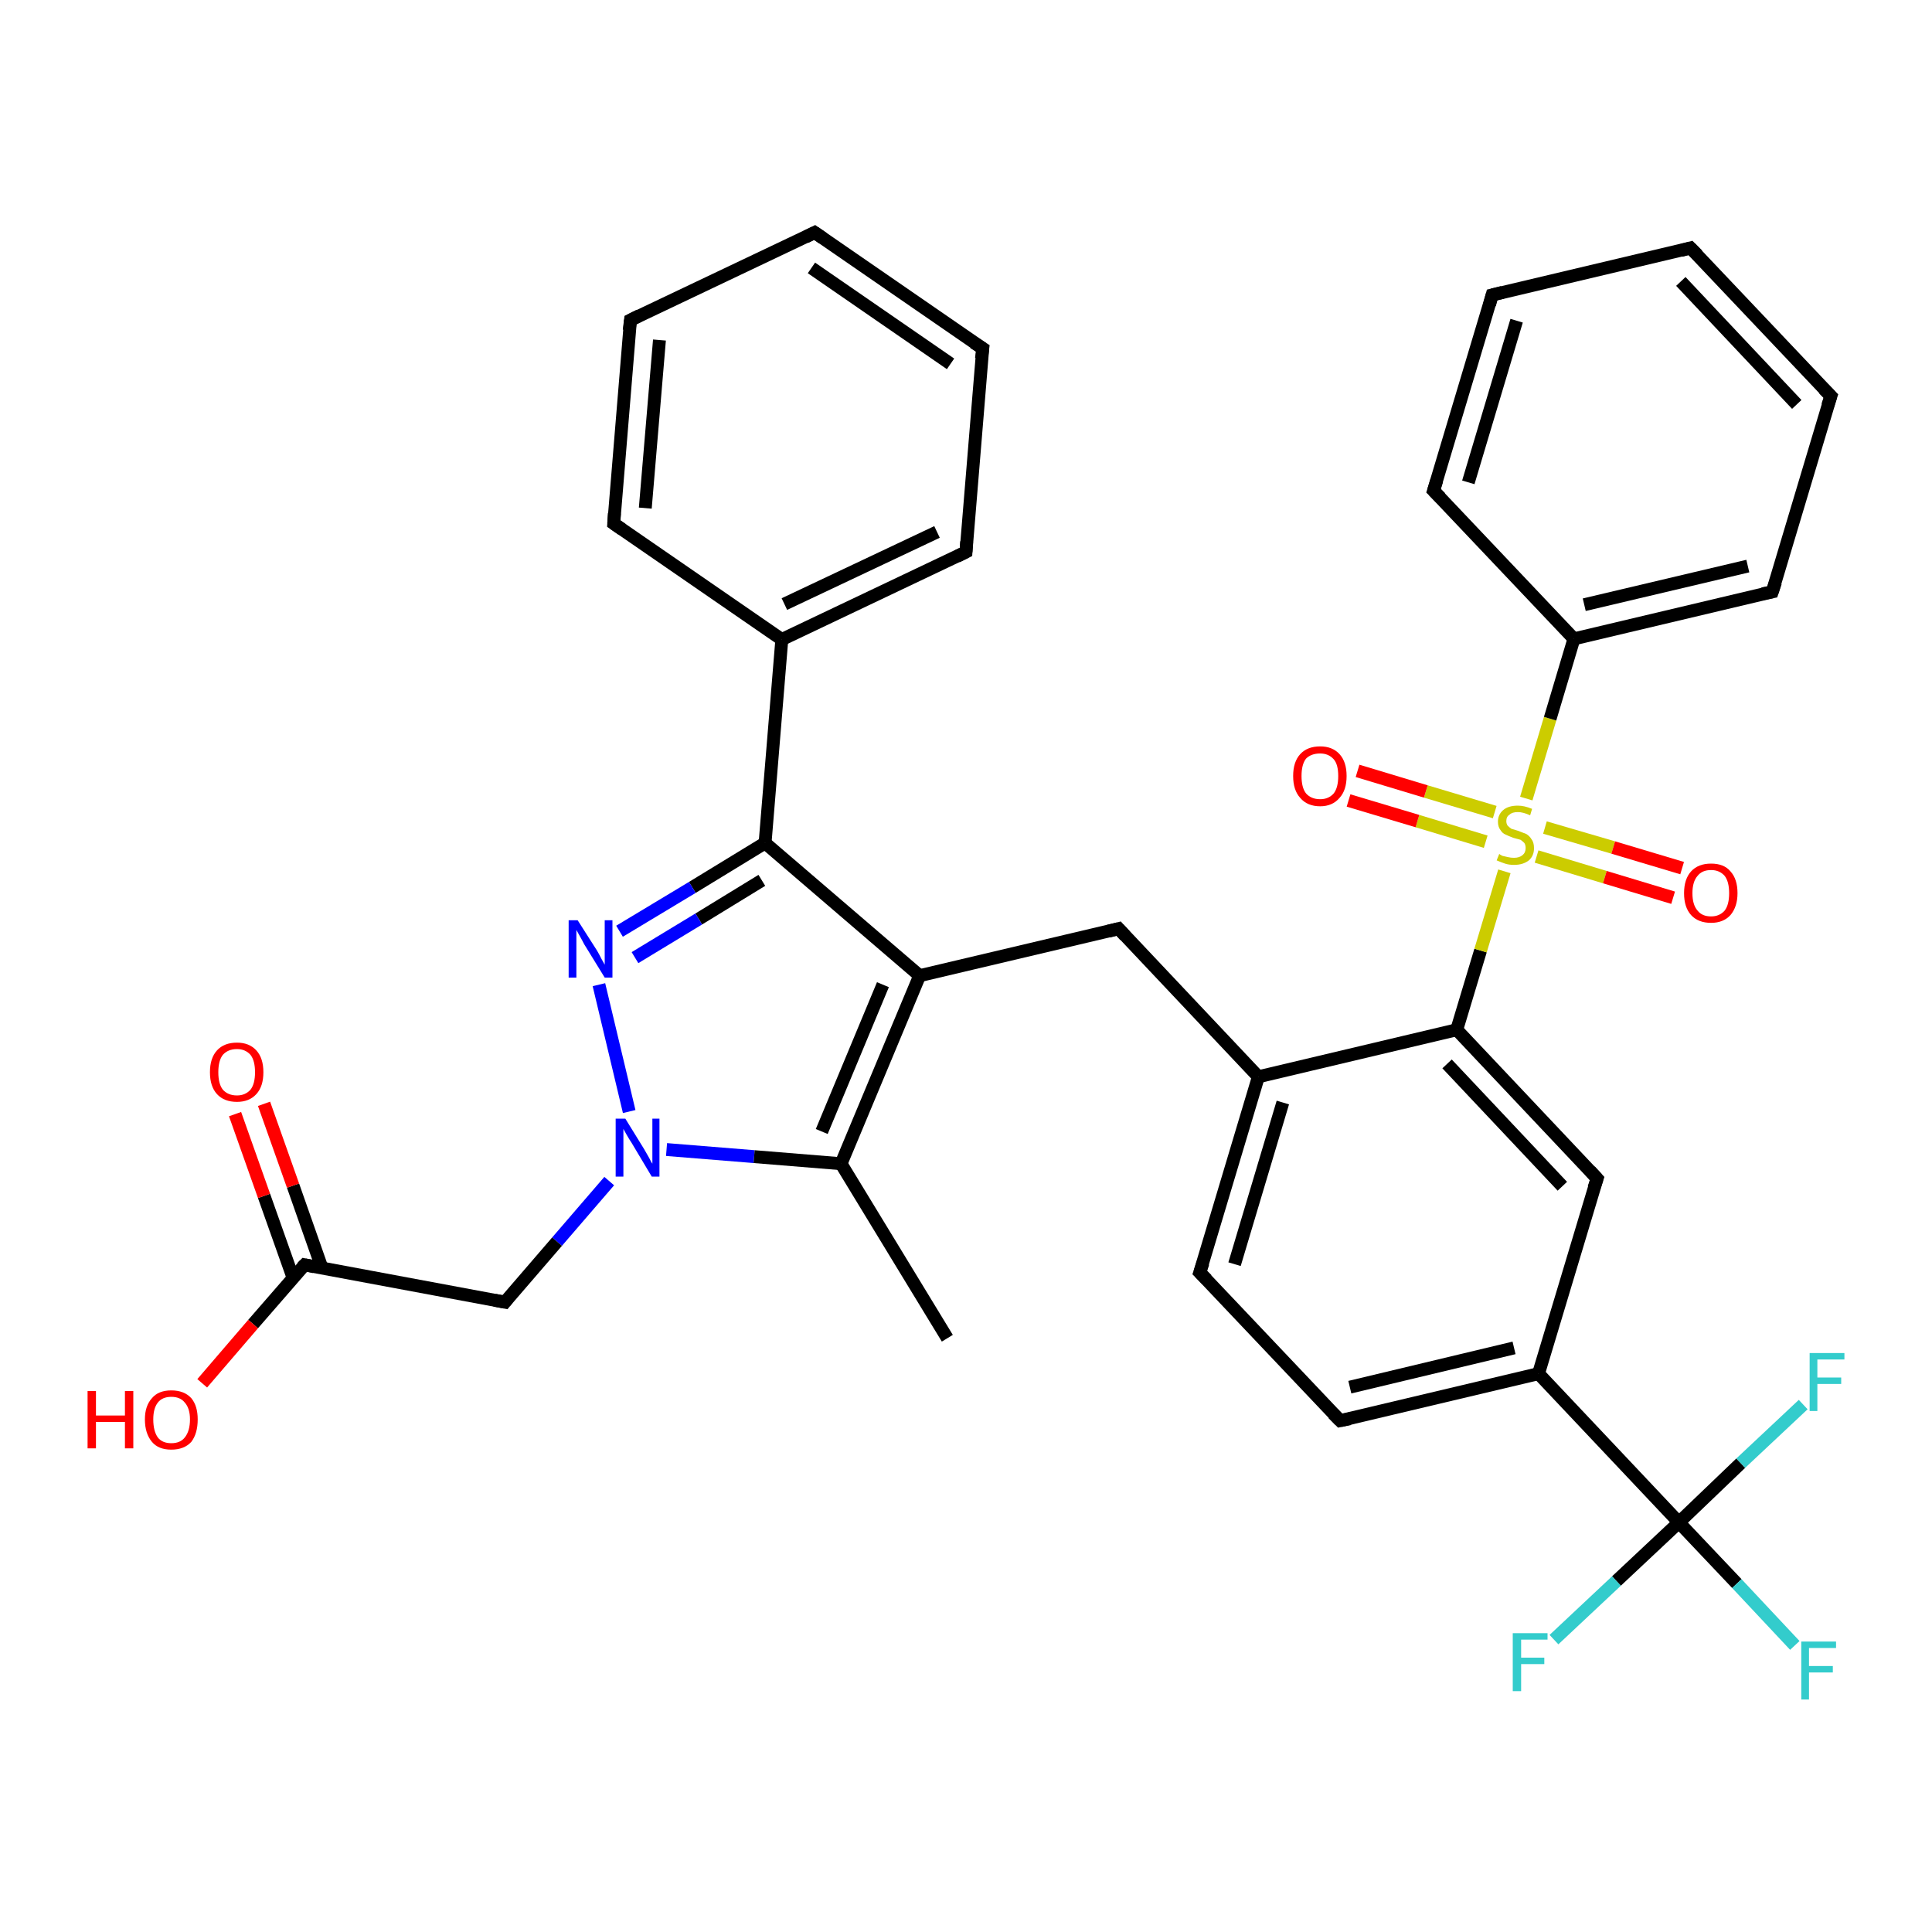 <?xml version='1.0' encoding='iso-8859-1'?>
<svg version='1.1' baseProfile='full'
              xmlns='http://www.w3.org/2000/svg'
                      xmlns:rdkit='http://www.rdkit.org/xml'
                      xmlns:xlink='http://www.w3.org/1999/xlink'
                  xml:space='preserve'
width='300px' height='300px' viewBox='0 0 300 300'>
<!-- END OF HEADER -->
<rect style='opacity:1.0;fill:#FFFFFF;stroke:none' width='300.0' height='300.0' x='0.0' y='0.0'> </rect>
<path class='bond-0 atom-0 atom-1' d='M 147.1,207.8 L 130.6,180.7' style='fill:none;fill-rule:evenodd;stroke:#000000;stroke-width:2.0px;stroke-linecap:butt;stroke-linejoin:miter;stroke-opacity:1' />
<path class='bond-1 atom-1 atom-2' d='M 130.6,180.7 L 142.8,151.5' style='fill:none;fill-rule:evenodd;stroke:#000000;stroke-width:2.0px;stroke-linecap:butt;stroke-linejoin:miter;stroke-opacity:1' />
<path class='bond-1 atom-1 atom-2' d='M 127.6,175.7 L 137.1,152.9' style='fill:none;fill-rule:evenodd;stroke:#000000;stroke-width:2.0px;stroke-linecap:butt;stroke-linejoin:miter;stroke-opacity:1' />
<path class='bond-2 atom-2 atom-3' d='M 142.8,151.5 L 173.7,144.2' style='fill:none;fill-rule:evenodd;stroke:#000000;stroke-width:2.0px;stroke-linecap:butt;stroke-linejoin:miter;stroke-opacity:1' />
<path class='bond-3 atom-3 atom-4' d='M 173.7,144.2 L 195.4,167.2' style='fill:none;fill-rule:evenodd;stroke:#000000;stroke-width:2.0px;stroke-linecap:butt;stroke-linejoin:miter;stroke-opacity:1' />
<path class='bond-4 atom-4 atom-5' d='M 195.4,167.2 L 186.3,197.6' style='fill:none;fill-rule:evenodd;stroke:#000000;stroke-width:2.0px;stroke-linecap:butt;stroke-linejoin:miter;stroke-opacity:1' />
<path class='bond-4 atom-4 atom-5' d='M 199.2,171.2 L 191.7,196.3' style='fill:none;fill-rule:evenodd;stroke:#000000;stroke-width:2.0px;stroke-linecap:butt;stroke-linejoin:miter;stroke-opacity:1' />
<path class='bond-5 atom-5 atom-6' d='M 186.3,197.6 L 208.1,220.6' style='fill:none;fill-rule:evenodd;stroke:#000000;stroke-width:2.0px;stroke-linecap:butt;stroke-linejoin:miter;stroke-opacity:1' />
<path class='bond-6 atom-6 atom-7' d='M 208.1,220.6 L 238.9,213.3' style='fill:none;fill-rule:evenodd;stroke:#000000;stroke-width:2.0px;stroke-linecap:butt;stroke-linejoin:miter;stroke-opacity:1' />
<path class='bond-6 atom-6 atom-7' d='M 209.6,215.4 L 235.1,209.3' style='fill:none;fill-rule:evenodd;stroke:#000000;stroke-width:2.0px;stroke-linecap:butt;stroke-linejoin:miter;stroke-opacity:1' />
<path class='bond-7 atom-7 atom-8' d='M 238.9,213.3 L 248.0,183.0' style='fill:none;fill-rule:evenodd;stroke:#000000;stroke-width:2.0px;stroke-linecap:butt;stroke-linejoin:miter;stroke-opacity:1' />
<path class='bond-8 atom-8 atom-9' d='M 248.0,183.0 L 226.2,159.9' style='fill:none;fill-rule:evenodd;stroke:#000000;stroke-width:2.0px;stroke-linecap:butt;stroke-linejoin:miter;stroke-opacity:1' />
<path class='bond-8 atom-8 atom-9' d='M 242.6,184.2 L 224.7,165.2' style='fill:none;fill-rule:evenodd;stroke:#000000;stroke-width:2.0px;stroke-linecap:butt;stroke-linejoin:miter;stroke-opacity:1' />
<path class='bond-9 atom-9 atom-10' d='M 226.2,159.9 L 229.9,147.6' style='fill:none;fill-rule:evenodd;stroke:#000000;stroke-width:2.0px;stroke-linecap:butt;stroke-linejoin:miter;stroke-opacity:1' />
<path class='bond-9 atom-9 atom-10' d='M 229.9,147.6 L 233.6,135.3' style='fill:none;fill-rule:evenodd;stroke:#CCCC00;stroke-width:2.0px;stroke-linecap:butt;stroke-linejoin:miter;stroke-opacity:1' />
<path class='bond-10 atom-10 atom-11' d='M 232.1,126.1 L 221.4,122.9' style='fill:none;fill-rule:evenodd;stroke:#CCCC00;stroke-width:2.0px;stroke-linecap:butt;stroke-linejoin:miter;stroke-opacity:1' />
<path class='bond-10 atom-10 atom-11' d='M 221.4,122.9 L 210.8,119.7' style='fill:none;fill-rule:evenodd;stroke:#FF0000;stroke-width:2.0px;stroke-linecap:butt;stroke-linejoin:miter;stroke-opacity:1' />
<path class='bond-10 atom-10 atom-11' d='M 230.7,130.7 L 220.1,127.5' style='fill:none;fill-rule:evenodd;stroke:#CCCC00;stroke-width:2.0px;stroke-linecap:butt;stroke-linejoin:miter;stroke-opacity:1' />
<path class='bond-10 atom-10 atom-11' d='M 220.1,127.5 L 209.4,124.3' style='fill:none;fill-rule:evenodd;stroke:#FF0000;stroke-width:2.0px;stroke-linecap:butt;stroke-linejoin:miter;stroke-opacity:1' />
<path class='bond-11 atom-10 atom-12' d='M 238.6,133.0 L 249.2,136.2' style='fill:none;fill-rule:evenodd;stroke:#CCCC00;stroke-width:2.0px;stroke-linecap:butt;stroke-linejoin:miter;stroke-opacity:1' />
<path class='bond-11 atom-10 atom-12' d='M 249.2,136.2 L 259.8,139.4' style='fill:none;fill-rule:evenodd;stroke:#FF0000;stroke-width:2.0px;stroke-linecap:butt;stroke-linejoin:miter;stroke-opacity:1' />
<path class='bond-11 atom-10 atom-12' d='M 239.9,128.5 L 250.5,131.6' style='fill:none;fill-rule:evenodd;stroke:#CCCC00;stroke-width:2.0px;stroke-linecap:butt;stroke-linejoin:miter;stroke-opacity:1' />
<path class='bond-11 atom-10 atom-12' d='M 250.5,131.6 L 261.2,134.8' style='fill:none;fill-rule:evenodd;stroke:#FF0000;stroke-width:2.0px;stroke-linecap:butt;stroke-linejoin:miter;stroke-opacity:1' />
<path class='bond-12 atom-10 atom-13' d='M 237.0,124.0 L 240.7,111.6' style='fill:none;fill-rule:evenodd;stroke:#CCCC00;stroke-width:2.0px;stroke-linecap:butt;stroke-linejoin:miter;stroke-opacity:1' />
<path class='bond-12 atom-10 atom-13' d='M 240.7,111.6 L 244.4,99.2' style='fill:none;fill-rule:evenodd;stroke:#000000;stroke-width:2.0px;stroke-linecap:butt;stroke-linejoin:miter;stroke-opacity:1' />
<path class='bond-13 atom-13 atom-14' d='M 244.4,99.2 L 275.2,91.9' style='fill:none;fill-rule:evenodd;stroke:#000000;stroke-width:2.0px;stroke-linecap:butt;stroke-linejoin:miter;stroke-opacity:1' />
<path class='bond-13 atom-13 atom-14' d='M 246.0,93.9 L 271.4,87.9' style='fill:none;fill-rule:evenodd;stroke:#000000;stroke-width:2.0px;stroke-linecap:butt;stroke-linejoin:miter;stroke-opacity:1' />
<path class='bond-14 atom-14 atom-15' d='M 275.2,91.9 L 284.3,61.5' style='fill:none;fill-rule:evenodd;stroke:#000000;stroke-width:2.0px;stroke-linecap:butt;stroke-linejoin:miter;stroke-opacity:1' />
<path class='bond-15 atom-15 atom-16' d='M 284.3,61.5 L 262.5,38.5' style='fill:none;fill-rule:evenodd;stroke:#000000;stroke-width:2.0px;stroke-linecap:butt;stroke-linejoin:miter;stroke-opacity:1' />
<path class='bond-15 atom-15 atom-16' d='M 279.0,62.8 L 261.0,43.7' style='fill:none;fill-rule:evenodd;stroke:#000000;stroke-width:2.0px;stroke-linecap:butt;stroke-linejoin:miter;stroke-opacity:1' />
<path class='bond-16 atom-16 atom-17' d='M 262.5,38.5 L 231.7,45.8' style='fill:none;fill-rule:evenodd;stroke:#000000;stroke-width:2.0px;stroke-linecap:butt;stroke-linejoin:miter;stroke-opacity:1' />
<path class='bond-17 atom-17 atom-18' d='M 231.7,45.8 L 222.6,76.2' style='fill:none;fill-rule:evenodd;stroke:#000000;stroke-width:2.0px;stroke-linecap:butt;stroke-linejoin:miter;stroke-opacity:1' />
<path class='bond-17 atom-17 atom-18' d='M 235.5,49.8 L 228.0,74.9' style='fill:none;fill-rule:evenodd;stroke:#000000;stroke-width:2.0px;stroke-linecap:butt;stroke-linejoin:miter;stroke-opacity:1' />
<path class='bond-18 atom-7 atom-19' d='M 238.9,213.3 L 260.7,236.4' style='fill:none;fill-rule:evenodd;stroke:#000000;stroke-width:2.0px;stroke-linecap:butt;stroke-linejoin:miter;stroke-opacity:1' />
<path class='bond-19 atom-19 atom-20' d='M 260.7,236.4 L 269.7,245.9' style='fill:none;fill-rule:evenodd;stroke:#000000;stroke-width:2.0px;stroke-linecap:butt;stroke-linejoin:miter;stroke-opacity:1' />
<path class='bond-19 atom-19 atom-20' d='M 269.7,245.9 L 278.7,255.5' style='fill:none;fill-rule:evenodd;stroke:#33CCCC;stroke-width:2.0px;stroke-linecap:butt;stroke-linejoin:miter;stroke-opacity:1' />
<path class='bond-20 atom-19 atom-21' d='M 260.7,236.4 L 251.0,245.5' style='fill:none;fill-rule:evenodd;stroke:#000000;stroke-width:2.0px;stroke-linecap:butt;stroke-linejoin:miter;stroke-opacity:1' />
<path class='bond-20 atom-19 atom-21' d='M 251.0,245.5 L 241.3,254.6' style='fill:none;fill-rule:evenodd;stroke:#33CCCC;stroke-width:2.0px;stroke-linecap:butt;stroke-linejoin:miter;stroke-opacity:1' />
<path class='bond-21 atom-19 atom-22' d='M 260.7,236.4 L 270.3,227.2' style='fill:none;fill-rule:evenodd;stroke:#000000;stroke-width:2.0px;stroke-linecap:butt;stroke-linejoin:miter;stroke-opacity:1' />
<path class='bond-21 atom-19 atom-22' d='M 270.3,227.2 L 280.0,218.1' style='fill:none;fill-rule:evenodd;stroke:#33CCCC;stroke-width:2.0px;stroke-linecap:butt;stroke-linejoin:miter;stroke-opacity:1' />
<path class='bond-22 atom-2 atom-23' d='M 142.8,151.5 L 118.8,130.9' style='fill:none;fill-rule:evenodd;stroke:#000000;stroke-width:2.0px;stroke-linecap:butt;stroke-linejoin:miter;stroke-opacity:1' />
<path class='bond-23 atom-23 atom-24' d='M 118.8,130.9 L 107.5,137.8' style='fill:none;fill-rule:evenodd;stroke:#000000;stroke-width:2.0px;stroke-linecap:butt;stroke-linejoin:miter;stroke-opacity:1' />
<path class='bond-23 atom-23 atom-24' d='M 107.5,137.8 L 96.2,144.6' style='fill:none;fill-rule:evenodd;stroke:#0000FF;stroke-width:2.0px;stroke-linecap:butt;stroke-linejoin:miter;stroke-opacity:1' />
<path class='bond-23 atom-23 atom-24' d='M 118.3,136.7 L 108.5,142.7' style='fill:none;fill-rule:evenodd;stroke:#000000;stroke-width:2.0px;stroke-linecap:butt;stroke-linejoin:miter;stroke-opacity:1' />
<path class='bond-23 atom-23 atom-24' d='M 108.5,142.7 L 98.6,148.7' style='fill:none;fill-rule:evenodd;stroke:#0000FF;stroke-width:2.0px;stroke-linecap:butt;stroke-linejoin:miter;stroke-opacity:1' />
<path class='bond-24 atom-24 atom-25' d='M 93.0,152.9 L 97.7,172.6' style='fill:none;fill-rule:evenodd;stroke:#0000FF;stroke-width:2.0px;stroke-linecap:butt;stroke-linejoin:miter;stroke-opacity:1' />
<path class='bond-25 atom-25 atom-26' d='M 94.6,183.4 L 86.5,192.8' style='fill:none;fill-rule:evenodd;stroke:#0000FF;stroke-width:2.0px;stroke-linecap:butt;stroke-linejoin:miter;stroke-opacity:1' />
<path class='bond-25 atom-25 atom-26' d='M 86.5,192.8 L 78.4,202.2' style='fill:none;fill-rule:evenodd;stroke:#000000;stroke-width:2.0px;stroke-linecap:butt;stroke-linejoin:miter;stroke-opacity:1' />
<path class='bond-26 atom-26 atom-27' d='M 78.4,202.2 L 47.3,196.4' style='fill:none;fill-rule:evenodd;stroke:#000000;stroke-width:2.0px;stroke-linecap:butt;stroke-linejoin:miter;stroke-opacity:1' />
<path class='bond-27 atom-27 atom-28' d='M 47.3,196.4 L 39.3,205.6' style='fill:none;fill-rule:evenodd;stroke:#000000;stroke-width:2.0px;stroke-linecap:butt;stroke-linejoin:miter;stroke-opacity:1' />
<path class='bond-27 atom-27 atom-28' d='M 39.3,205.6 L 31.4,214.8' style='fill:none;fill-rule:evenodd;stroke:#FF0000;stroke-width:2.0px;stroke-linecap:butt;stroke-linejoin:miter;stroke-opacity:1' />
<path class='bond-28 atom-27 atom-29' d='M 50.0,196.9 L 45.5,184.1' style='fill:none;fill-rule:evenodd;stroke:#000000;stroke-width:2.0px;stroke-linecap:butt;stroke-linejoin:miter;stroke-opacity:1' />
<path class='bond-28 atom-27 atom-29' d='M 45.5,184.1 L 41.0,171.4' style='fill:none;fill-rule:evenodd;stroke:#FF0000;stroke-width:2.0px;stroke-linecap:butt;stroke-linejoin:miter;stroke-opacity:1' />
<path class='bond-28 atom-27 atom-29' d='M 45.5,198.4 L 41.0,185.7' style='fill:none;fill-rule:evenodd;stroke:#000000;stroke-width:2.0px;stroke-linecap:butt;stroke-linejoin:miter;stroke-opacity:1' />
<path class='bond-28 atom-27 atom-29' d='M 41.0,185.7 L 36.5,173.0' style='fill:none;fill-rule:evenodd;stroke:#FF0000;stroke-width:2.0px;stroke-linecap:butt;stroke-linejoin:miter;stroke-opacity:1' />
<path class='bond-29 atom-23 atom-30' d='M 118.8,130.9 L 121.4,99.3' style='fill:none;fill-rule:evenodd;stroke:#000000;stroke-width:2.0px;stroke-linecap:butt;stroke-linejoin:miter;stroke-opacity:1' />
<path class='bond-30 atom-30 atom-31' d='M 121.4,99.3 L 150.0,85.7' style='fill:none;fill-rule:evenodd;stroke:#000000;stroke-width:2.0px;stroke-linecap:butt;stroke-linejoin:miter;stroke-opacity:1' />
<path class='bond-30 atom-30 atom-31' d='M 121.8,93.8 L 145.5,82.6' style='fill:none;fill-rule:evenodd;stroke:#000000;stroke-width:2.0px;stroke-linecap:butt;stroke-linejoin:miter;stroke-opacity:1' />
<path class='bond-31 atom-31 atom-32' d='M 150.0,85.7 L 152.6,54.1' style='fill:none;fill-rule:evenodd;stroke:#000000;stroke-width:2.0px;stroke-linecap:butt;stroke-linejoin:miter;stroke-opacity:1' />
<path class='bond-32 atom-32 atom-33' d='M 152.6,54.1 L 126.5,36.1' style='fill:none;fill-rule:evenodd;stroke:#000000;stroke-width:2.0px;stroke-linecap:butt;stroke-linejoin:miter;stroke-opacity:1' />
<path class='bond-32 atom-32 atom-33' d='M 147.6,56.5 L 126.0,41.6' style='fill:none;fill-rule:evenodd;stroke:#000000;stroke-width:2.0px;stroke-linecap:butt;stroke-linejoin:miter;stroke-opacity:1' />
<path class='bond-33 atom-33 atom-34' d='M 126.5,36.1 L 97.9,49.7' style='fill:none;fill-rule:evenodd;stroke:#000000;stroke-width:2.0px;stroke-linecap:butt;stroke-linejoin:miter;stroke-opacity:1' />
<path class='bond-34 atom-34 atom-35' d='M 97.9,49.7 L 95.3,81.3' style='fill:none;fill-rule:evenodd;stroke:#000000;stroke-width:2.0px;stroke-linecap:butt;stroke-linejoin:miter;stroke-opacity:1' />
<path class='bond-34 atom-34 atom-35' d='M 102.4,52.8 L 100.2,78.9' style='fill:none;fill-rule:evenodd;stroke:#000000;stroke-width:2.0px;stroke-linecap:butt;stroke-linejoin:miter;stroke-opacity:1' />
<path class='bond-35 atom-25 atom-1' d='M 103.5,178.5 L 117.1,179.6' style='fill:none;fill-rule:evenodd;stroke:#0000FF;stroke-width:2.0px;stroke-linecap:butt;stroke-linejoin:miter;stroke-opacity:1' />
<path class='bond-35 atom-25 atom-1' d='M 117.1,179.6 L 130.6,180.7' style='fill:none;fill-rule:evenodd;stroke:#000000;stroke-width:2.0px;stroke-linecap:butt;stroke-linejoin:miter;stroke-opacity:1' />
<path class='bond-36 atom-35 atom-30' d='M 95.3,81.3 L 121.4,99.3' style='fill:none;fill-rule:evenodd;stroke:#000000;stroke-width:2.0px;stroke-linecap:butt;stroke-linejoin:miter;stroke-opacity:1' />
<path class='bond-37 atom-9 atom-4' d='M 226.2,159.9 L 195.4,167.2' style='fill:none;fill-rule:evenodd;stroke:#000000;stroke-width:2.0px;stroke-linecap:butt;stroke-linejoin:miter;stroke-opacity:1' />
<path class='bond-38 atom-18 atom-13' d='M 222.6,76.2 L 244.4,99.2' style='fill:none;fill-rule:evenodd;stroke:#000000;stroke-width:2.0px;stroke-linecap:butt;stroke-linejoin:miter;stroke-opacity:1' />
<path d='M 172.1,144.6 L 173.7,144.2 L 174.7,145.3' style='fill:none;stroke:#000000;stroke-width:2.0px;stroke-linecap:butt;stroke-linejoin:miter;stroke-opacity:1;' />
<path d='M 186.8,196.1 L 186.3,197.6 L 187.4,198.7' style='fill:none;stroke:#000000;stroke-width:2.0px;stroke-linecap:butt;stroke-linejoin:miter;stroke-opacity:1;' />
<path d='M 207.0,219.5 L 208.1,220.6 L 209.6,220.3' style='fill:none;stroke:#000000;stroke-width:2.0px;stroke-linecap:butt;stroke-linejoin:miter;stroke-opacity:1;' />
<path d='M 247.5,184.5 L 248.0,183.0 L 246.9,181.8' style='fill:none;stroke:#000000;stroke-width:2.0px;stroke-linecap:butt;stroke-linejoin:miter;stroke-opacity:1;' />
<path d='M 273.7,92.2 L 275.2,91.9 L 275.7,90.4' style='fill:none;stroke:#000000;stroke-width:2.0px;stroke-linecap:butt;stroke-linejoin:miter;stroke-opacity:1;' />
<path d='M 283.8,63.0 L 284.3,61.5 L 283.2,60.4' style='fill:none;stroke:#000000;stroke-width:2.0px;stroke-linecap:butt;stroke-linejoin:miter;stroke-opacity:1;' />
<path d='M 263.6,39.6 L 262.5,38.5 L 261.0,38.9' style='fill:none;stroke:#000000;stroke-width:2.0px;stroke-linecap:butt;stroke-linejoin:miter;stroke-opacity:1;' />
<path d='M 233.3,45.4 L 231.7,45.8 L 231.3,47.3' style='fill:none;stroke:#000000;stroke-width:2.0px;stroke-linecap:butt;stroke-linejoin:miter;stroke-opacity:1;' />
<path d='M 223.1,74.6 L 222.6,76.2 L 223.7,77.3' style='fill:none;stroke:#000000;stroke-width:2.0px;stroke-linecap:butt;stroke-linejoin:miter;stroke-opacity:1;' />
<path d='M 78.8,201.7 L 78.4,202.2 L 76.8,201.9' style='fill:none;stroke:#000000;stroke-width:2.0px;stroke-linecap:butt;stroke-linejoin:miter;stroke-opacity:1;' />
<path d='M 48.8,196.7 L 47.3,196.4 L 46.9,196.8' style='fill:none;stroke:#000000;stroke-width:2.0px;stroke-linecap:butt;stroke-linejoin:miter;stroke-opacity:1;' />
<path d='M 148.6,86.4 L 150.0,85.7 L 150.1,84.1' style='fill:none;stroke:#000000;stroke-width:2.0px;stroke-linecap:butt;stroke-linejoin:miter;stroke-opacity:1;' />
<path d='M 152.4,55.7 L 152.6,54.1 L 151.2,53.2' style='fill:none;stroke:#000000;stroke-width:2.0px;stroke-linecap:butt;stroke-linejoin:miter;stroke-opacity:1;' />
<path d='M 127.8,37.0 L 126.5,36.1 L 125.1,36.8' style='fill:none;stroke:#000000;stroke-width:2.0px;stroke-linecap:butt;stroke-linejoin:miter;stroke-opacity:1;' />
<path d='M 99.3,49.0 L 97.9,49.7 L 97.7,51.3' style='fill:none;stroke:#000000;stroke-width:2.0px;stroke-linecap:butt;stroke-linejoin:miter;stroke-opacity:1;' />
<path d='M 95.4,79.7 L 95.3,81.3 L 96.6,82.2' style='fill:none;stroke:#000000;stroke-width:2.0px;stroke-linecap:butt;stroke-linejoin:miter;stroke-opacity:1;' />
<path class='atom-10' d='M 232.8 132.6
Q 232.9 132.7, 233.3 132.9
Q 233.7 133.0, 234.2 133.1
Q 234.6 133.2, 235.1 133.2
Q 235.9 133.2, 236.4 132.8
Q 236.9 132.4, 236.9 131.7
Q 236.9 131.2, 236.7 130.9
Q 236.4 130.6, 236.1 130.4
Q 235.7 130.3, 235.0 130.1
Q 234.2 129.8, 233.8 129.6
Q 233.3 129.4, 233.0 128.9
Q 232.6 128.4, 232.6 127.6
Q 232.6 126.5, 233.4 125.8
Q 234.2 125.1, 235.7 125.1
Q 236.7 125.1, 237.9 125.6
L 237.6 126.6
Q 236.5 126.1, 235.7 126.1
Q 234.8 126.1, 234.4 126.5
Q 233.9 126.8, 233.9 127.5
Q 233.9 127.9, 234.1 128.2
Q 234.4 128.5, 234.7 128.7
Q 235.1 128.8, 235.7 129.0
Q 236.5 129.3, 237.0 129.5
Q 237.5 129.8, 237.8 130.3
Q 238.2 130.8, 238.2 131.7
Q 238.2 132.9, 237.4 133.6
Q 236.5 134.3, 235.1 134.3
Q 234.3 134.3, 233.7 134.1
Q 233.1 133.9, 232.4 133.6
L 232.8 132.6
' fill='#CCCC00'/>
<path class='atom-11' d='M 200.8 120.5
Q 200.8 118.3, 201.9 117.1
Q 203.0 115.9, 205.0 115.9
Q 206.9 115.9, 208.0 117.1
Q 209.1 118.3, 209.1 120.5
Q 209.1 122.7, 208.0 123.9
Q 206.9 125.2, 205.0 125.2
Q 203.0 125.2, 201.9 123.9
Q 200.8 122.7, 200.8 120.5
M 205.0 124.1
Q 206.3 124.1, 207.1 123.2
Q 207.8 122.3, 207.8 120.5
Q 207.8 118.7, 207.1 117.9
Q 206.3 117.0, 205.0 117.0
Q 203.6 117.0, 202.8 117.8
Q 202.1 118.7, 202.1 120.5
Q 202.1 122.3, 202.8 123.2
Q 203.6 124.1, 205.0 124.1
' fill='#FF0000'/>
<path class='atom-12' d='M 261.5 138.7
Q 261.5 136.5, 262.6 135.3
Q 263.7 134.1, 265.7 134.1
Q 267.7 134.1, 268.7 135.3
Q 269.8 136.5, 269.8 138.7
Q 269.8 140.8, 268.7 142.1
Q 267.6 143.3, 265.7 143.3
Q 263.7 143.3, 262.6 142.1
Q 261.5 140.9, 261.5 138.7
M 265.7 142.3
Q 267.0 142.3, 267.8 141.4
Q 268.5 140.5, 268.5 138.7
Q 268.5 136.9, 267.8 136.0
Q 267.0 135.1, 265.7 135.1
Q 264.3 135.1, 263.6 136.0
Q 262.8 136.9, 262.8 138.7
Q 262.8 140.5, 263.6 141.4
Q 264.3 142.3, 265.7 142.3
' fill='#FF0000'/>
<path class='atom-20' d='M 279.7 254.9
L 285.1 254.9
L 285.1 255.9
L 280.9 255.9
L 280.9 258.7
L 284.6 258.7
L 284.6 259.7
L 280.9 259.7
L 280.9 263.9
L 279.7 263.9
L 279.7 254.9
' fill='#33CCCC'/>
<path class='atom-21' d='M 234.9 253.6
L 240.3 253.6
L 240.3 254.6
L 236.2 254.6
L 236.2 257.4
L 239.8 257.4
L 239.8 258.4
L 236.2 258.4
L 236.2 262.6
L 234.9 262.6
L 234.9 253.6
' fill='#33CCCC'/>
<path class='atom-22' d='M 281.0 210.1
L 286.4 210.1
L 286.4 211.1
L 282.2 211.1
L 282.2 213.9
L 285.9 213.9
L 285.9 214.9
L 282.2 214.9
L 282.2 219.1
L 281.0 219.1
L 281.0 210.1
' fill='#33CCCC'/>
<path class='atom-24' d='M 89.7 142.9
L 92.7 147.6
Q 93.0 148.1, 93.4 148.9
Q 93.9 149.8, 93.9 149.8
L 93.9 142.9
L 95.1 142.9
L 95.1 151.8
L 93.9 151.8
L 90.7 146.6
Q 90.4 146.0, 90.0 145.3
Q 89.6 144.6, 89.5 144.4
L 89.5 151.8
L 88.3 151.8
L 88.3 142.9
L 89.7 142.9
' fill='#0000FF'/>
<path class='atom-25' d='M 97.1 173.7
L 100.0 178.4
Q 100.3 178.9, 100.8 179.8
Q 101.2 180.6, 101.3 180.7
L 101.3 173.7
L 102.4 173.7
L 102.4 182.7
L 101.2 182.7
L 98.1 177.5
Q 97.7 176.9, 97.3 176.2
Q 96.9 175.5, 96.8 175.3
L 96.8 182.7
L 95.6 182.7
L 95.6 173.7
L 97.1 173.7
' fill='#0000FF'/>
<path class='atom-28' d='M 13.6 216.0
L 14.9 216.0
L 14.9 219.8
L 19.4 219.8
L 19.4 216.0
L 20.7 216.0
L 20.7 224.9
L 19.4 224.9
L 19.4 220.8
L 14.9 220.8
L 14.9 224.9
L 13.6 224.9
L 13.6 216.0
' fill='#FF0000'/>
<path class='atom-28' d='M 22.5 220.4
Q 22.5 218.3, 23.6 217.1
Q 24.6 215.9, 26.6 215.9
Q 28.6 215.9, 29.7 217.1
Q 30.7 218.3, 30.7 220.4
Q 30.7 222.6, 29.7 223.9
Q 28.6 225.1, 26.6 225.1
Q 24.6 225.1, 23.6 223.9
Q 22.5 222.6, 22.5 220.4
M 26.6 224.1
Q 28.0 224.1, 28.7 223.2
Q 29.5 222.2, 29.5 220.4
Q 29.5 218.7, 28.7 217.8
Q 28.0 216.9, 26.6 216.9
Q 25.2 216.9, 24.5 217.8
Q 23.8 218.7, 23.8 220.4
Q 23.8 222.2, 24.5 223.2
Q 25.2 224.1, 26.6 224.1
' fill='#FF0000'/>
<path class='atom-29' d='M 32.6 166.5
Q 32.6 164.3, 33.7 163.1
Q 34.8 161.9, 36.8 161.9
Q 38.7 161.9, 39.8 163.1
Q 40.9 164.3, 40.9 166.5
Q 40.9 168.7, 39.8 169.9
Q 38.7 171.1, 36.8 171.1
Q 34.8 171.1, 33.7 169.9
Q 32.6 168.7, 32.6 166.5
M 36.8 170.1
Q 38.1 170.1, 38.9 169.2
Q 39.6 168.3, 39.6 166.5
Q 39.6 164.7, 38.9 163.8
Q 38.1 162.9, 36.8 162.9
Q 35.4 162.9, 34.6 163.8
Q 33.9 164.7, 33.9 166.5
Q 33.9 168.3, 34.6 169.2
Q 35.4 170.1, 36.8 170.1
' fill='#FF0000'/>
</svg>
